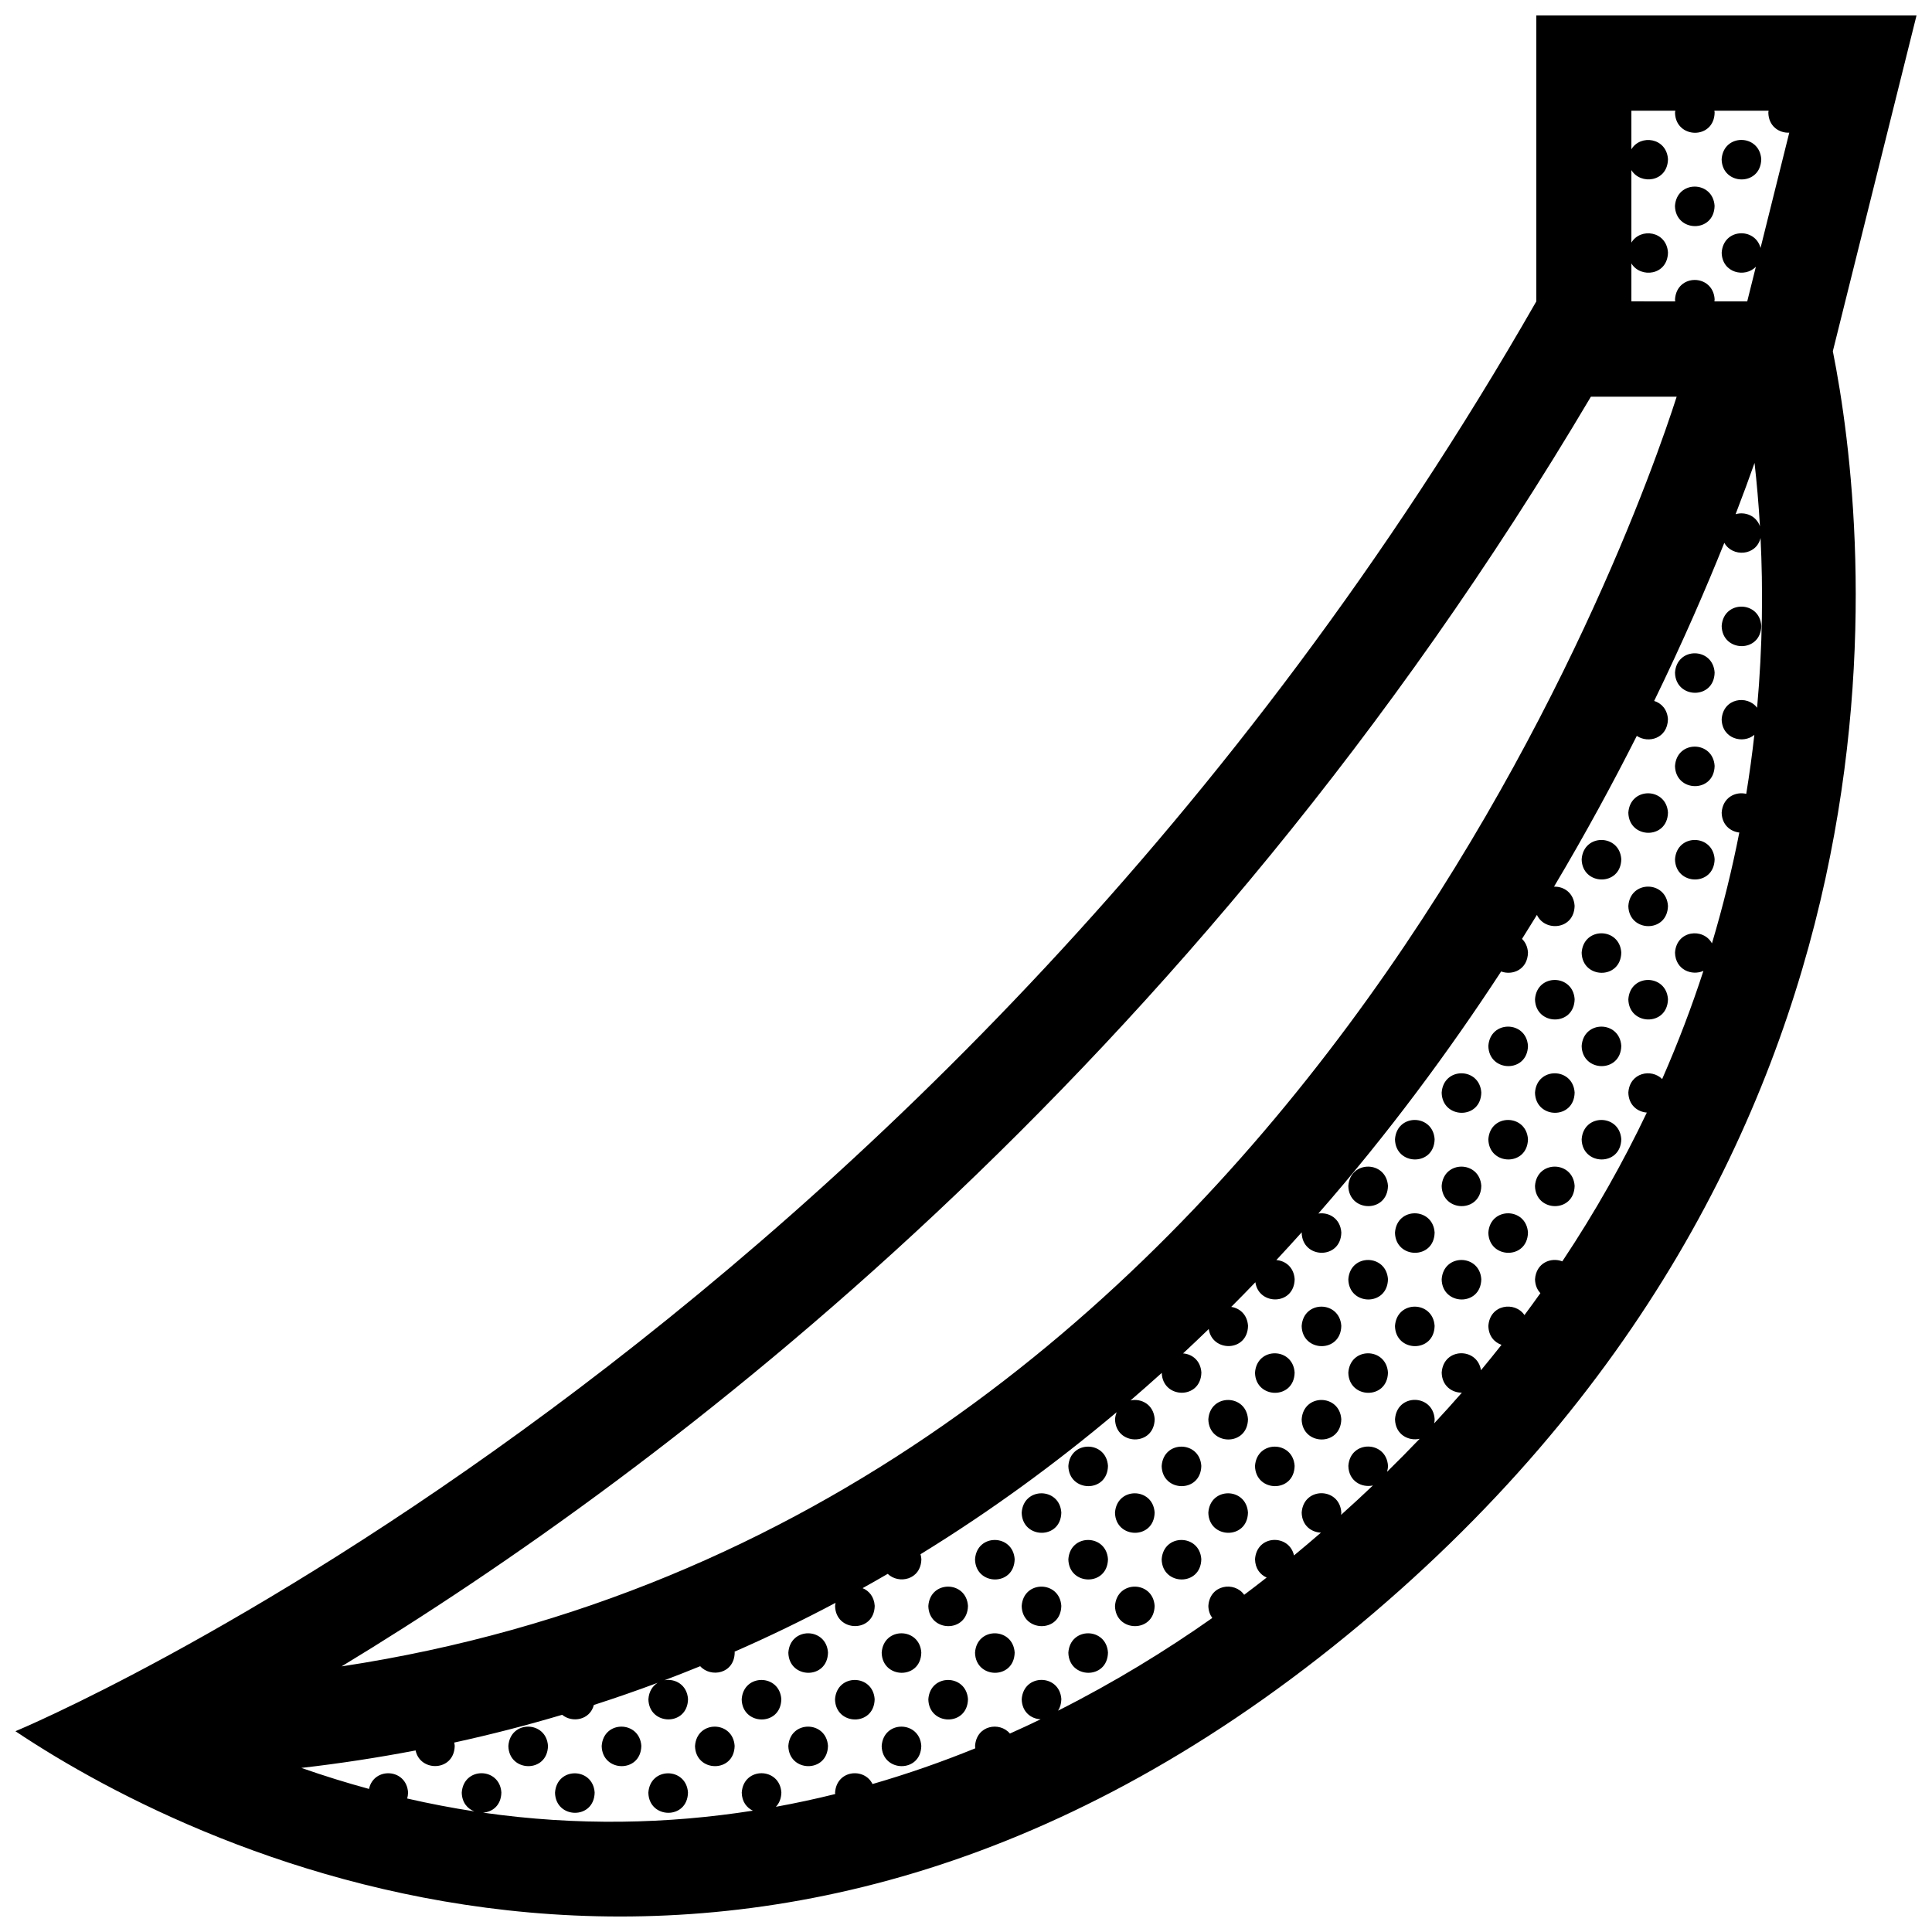<?xml version="1.0" encoding="UTF-8"?>
<!-- Uploaded to: SVG Find, www.svgrepo.com, Generator: SVG Find Mixer Tools -->
<svg width="800px" height="800px" version="1.1" viewBox="144 144 512 512" xmlns="http://www.w3.org/2000/svg">
 <defs>
  <clipPath id="a">
   <path d="m148.09 148.09h503.81v503.81h-503.81z"/>
  </clipPath>
 </defs>
 <g clip-path="url(#a)">
  <path d="m651.9 148.09h-100.76v75.781c-159.06 277.89-403.05 378.92-403.05 378.92 50.145 33.562 195.65 102.97 352.67-25.262 157.29-128.46 138.38-293.22 128.96-340.46zm-86.297 101.04h22.73c-10.75 33.578-103.36 298.48-353.81 336.48 85.234-51.672 224.48-156.52 331.08-336.48zm44.047 82.434c-2.613-3.488-9.02-2.559-9.391 3.062 0.105 5.164 5.688 6.625 8.66 4.117-0.57 5.106-1.281 10.316-2.144 15.637-2.856-0.684-6.246 0.941-6.516 4.977 0.066 3.234 2.289 5.004 4.676 5.273-1.875 9.539-4.262 19.352-7.25 29.371-2.273-4.191-9.395-3.481-9.789 2.453 0.098 4.555 4.457 6.227 7.527 4.84-3.062 9.418-6.691 19-10.934 28.668-2.836-2.848-8.609-1.738-8.961 3.586 0.07 3.336 2.43 5.113 4.898 5.297-6.223 13.062-13.621 26.254-22.398 39.43-2.973-1.164-6.938 0.371-7.231 4.746 0.035 1.578 0.594 2.801 1.426 3.68-1.379 1.945-2.793 3.883-4.227 5.812-2.508-3.727-9.18-2.863-9.562 2.871 0.055 2.691 1.598 4.363 3.481 5.012-1.773 2.242-3.582 4.488-5.441 6.723-0.973-6.125-9.969-6.051-10.41 0.637 0.074 3.535 2.727 5.336 5.344 5.32-2.371 2.715-4.82 5.426-7.332 8.125 0.07-0.348 0.117-0.719 0.121-1.113-0.438-6.746-10.039-6.879-10.504 0.031 0.09 4.086 3.594 5.84 6.531 5.176-2.801 2.926-5.672 5.844-8.637 8.746 0.125-0.488 0.238-0.996 0.246-1.582-0.441-6.75-10.047-6.879-10.504 0.031 0.086 4.074 3.578 5.828 6.508 5.176-2.734 2.609-5.562 5.203-8.445 7.793 0.031-0.207 0.066-0.406 0.07-0.637-0.438-6.746-10.039-6.871-10.504 0.035 0.074 3.426 2.562 5.215 5.106 5.309-2.332 2.019-4.715 4.039-7.141 6.039-1.281-5.734-9.895-5.527-10.328 1.012 0.051 2.488 1.387 4.106 3.078 4.852-1.945 1.531-3.926 3.047-5.953 4.57-2.555-3.633-9.117-2.746-9.496 2.949 0.031 1.316 0.434 2.367 1.043 3.195-12.34 8.688-26.023 17.078-40.867 24.562 0.52-0.801 0.84-1.809 0.867-3.047-0.438-6.746-10.039-6.871-10.504 0.031 0.07 3.391 2.5 5.176 5.004 5.305-2.672 1.293-5.387 2.555-8.133 3.777-2.707-3.231-8.867-2.223-9.234 3.285 0.004 0.223 0.023 0.43 0.055 0.629-8.758 3.562-17.84 6.75-27.234 9.465-2.152-4.418-9.516-3.758-9.922 2.273 0 0.133 0.031 0.25 0.039 0.379-5.152 1.281-10.398 2.414-15.719 3.379 0.84-0.887 1.414-2.137 1.449-3.793-0.441-6.746-10.047-6.871-10.504 0.035 0.051 2.422 1.324 4.019 2.957 4.785-22.551 3.531-46.496 4.098-71.527 0.52 2.457-0.141 4.805-1.879 4.871-5.34-0.434-6.746-10.035-6.871-10.5 0.035 0.055 2.621 1.523 4.293 3.34 4.973-5.871-0.902-11.805-2.035-17.793-3.406 0.133-0.488 0.211-1.02 0.227-1.602-0.418-6.402-9.094-6.828-10.352-0.941-5.926-1.613-11.895-3.461-17.922-5.57 10.34-1.188 20.418-2.746 30.27-4.629 1.211 5.805 10.23 5.602 10.367-1.219-0.016-0.312-0.074-0.59-0.133-0.871 9.773-2.133 19.305-4.594 28.605-7.356 2.676 2.207 7.371 1.406 8.402-2.609 5.738-1.848 11.375-3.805 16.922-5.875-1.328 0.812-2.332 2.258-2.469 4.367 0.145 6.996 10.363 7.238 10.5-0.031-0.246-3.828-3.445-5.523-6.246-5.008 3.188-1.211 6.348-2.449 9.473-3.723 2.812 3.113 9.039 2.035 9.145-3.637 0-0.082-0.023-0.137-0.035-0.215 9.195-4.027 18.113-8.352 26.762-12.941-0.051 0.273-0.105 0.527-0.125 0.828 0.145 6.996 10.363 7.234 10.504-0.035-0.16-2.434-1.523-3.996-3.211-4.684 2.238-1.246 4.453-2.508 6.656-3.789 2.902 2.805 8.805 1.621 8.918-3.894-0.031-0.469-0.109-0.898-0.227-1.305 18.66-11.473 35.969-24.156 51.984-37.645-0.215 0.559-0.383 1.176-0.43 1.879 0.145 6.996 10.363 7.238 10.504-0.031-0.258-3.894-3.562-5.566-6.402-4.969 2.801-2.414 5.562-4.84 8.277-7.289 0.227 6.918 10.352 7.133 10.5-0.105-0.211-3.195-2.473-4.887-4.852-5.066 2.301-2.137 4.566-4.293 6.805-6.457 0.902 6.176 10.273 6.133 10.41-0.84-0.195-3.012-2.227-4.695-4.453-5.027 2.168-2.168 4.301-4.344 6.402-6.535 0.867 6.211 10.277 6.184 10.41-0.801-0.207-3.203-2.481-4.898-4.856-5.074 2.277-2.438 4.523-4.902 6.734-7.367 0 0.035-0.012 0.066-0.016 0.105 0.145 6.992 10.363 7.234 10.504-0.035-0.246-3.754-3.324-5.453-6.09-5.031 18.531-21.191 34.605-42.977 48.441-64.148 3.031 1.113 7.027-0.5 7.113-5.023-0.102-1.57-0.711-2.766-1.578-3.613 1.344-2.133 2.66-4.254 3.953-6.363 2.098 4.57 9.859 3.941 9.984-2.394-0.227-3.465-2.875-5.176-5.461-5.082 8.289-13.926 15.578-27.367 21.941-39.961 3.059 2.07 8.148 0.695 8.254-4.422-0.172-2.644-1.762-4.258-3.652-4.84 7.707-15.852 13.859-30.094 18.59-41.898 2.125 3.828 8.453 3.516 9.602-1.293 0.66 13.285 0.574 28.465-0.914 45zm-5.695-51.301c1.996-5.18 3.664-9.742 5.019-13.586 0.578 5.144 1.078 10.766 1.43 16.797-1.004-2.848-3.965-3.938-6.449-3.211zm6.606-70.555c-1.441-5.512-9.871-5.215-10.297 1.25 0.105 5.414 6.227 6.746 9.062 3.719l-2.293 9.195h-8.691c0.02-0.191 0.051-0.379 0.051-0.578-0.434-6.742-10.039-6.871-10.5 0.031 0.004 0.191 0.031 0.367 0.051 0.543l-11.613-0.004v-10.055c2.414 3.996 9.574 3.195 9.699-2.887-0.367-5.719-7.305-6.66-9.699-2.625v-19.223c2.414 4 9.574 3.199 9.699-2.883-0.367-5.715-7.305-6.664-9.699-2.621v-10.223h11.645c-0.023 0.172-0.07 0.328-0.082 0.508 0.145 6.992 10.359 7.234 10.5-0.031-0.012-0.172-0.051-0.316-0.07-0.48h14.367c-0.02 0.168-0.055 0.328-0.066 0.508 0.074 3.633 2.863 5.43 5.547 5.309zm0.199 100.16c-0.141 7.266-10.359 7.027-10.5 0.031 0.453-6.906 10.062-6.777 10.5-0.031zm-12.367 12.363c-0.141 7.266-10.352 7.027-10.5 0.035 0.457-6.906 10.066-6.773 10.5-0.035zm0 24.738c-0.141 7.269-10.352 7.031-10.5 0.035 0.457-6.914 10.066-6.781 10.5-0.035zm-12.363 12.367c-0.141 7.266-10.359 7.027-10.504 0.035 0.461-6.91 10.066-6.781 10.504-0.035zm-12.371 12.371c-0.141 7.266-10.359 7.027-10.504 0.031 0.465-6.906 10.066-6.777 10.504-0.031zm24.734 0c-0.141 7.266-10.352 7.027-10.5 0.031 0.457-6.906 10.066-6.777 10.5-0.031zm-12.363 12.363c-0.141 7.269-10.359 7.031-10.504 0.035 0.461-6.91 10.066-6.781 10.504-0.035zm-12.371 12.367c-0.141 7.266-10.359 7.027-10.504 0.035 0.465-6.906 10.066-6.781 10.504-0.035zm-12.363 12.367c-0.145 7.266-10.359 7.027-10.504 0.031 0.453-6.906 10.066-6.777 10.504-0.031zm24.734 0c-0.141 7.266-10.359 7.027-10.504 0.031 0.461-6.906 10.066-6.777 10.504-0.031zm-37.102 12.363c-0.141 7.266-10.352 7.031-10.5 0.035 0.453-6.906 10.062-6.773 10.5-0.035zm24.73 0c-0.141 7.266-10.359 7.031-10.504 0.035 0.465-6.906 10.066-6.773 10.504-0.035zm-37.098 12.371c-0.141 7.266-10.359 7.027-10.504 0.031 0.461-6.902 10.07-6.777 10.504-0.031zm24.734 0c-0.145 7.266-10.359 7.027-10.504 0.031 0.453-6.902 10.066-6.777 10.504-0.031zm-37.105 12.367c-0.141 7.266-10.359 7.027-10.504 0.031 0.465-6.906 10.066-6.777 10.504-0.031zm24.738 0c-0.141 7.266-10.352 7.027-10.5 0.031 0.453-6.906 10.062-6.777 10.5-0.031zm24.73 0c-0.141 7.266-10.359 7.027-10.504 0.031 0.465-6.906 10.066-6.777 10.504-0.031zm-61.832 12.367c-0.145 7.262-10.363 7.027-10.504 0.031 0.457-6.906 10.062-6.777 10.504-0.031zm24.734 0c-0.141 7.262-10.359 7.027-10.504 0.031 0.461-6.906 10.07-6.777 10.504-0.031zm24.734 0c-0.145 7.262-10.359 7.027-10.504 0.031 0.453-6.906 10.066-6.777 10.504-0.031zm-37.105 12.367c-0.141 7.266-10.359 7.027-10.504 0.035 0.465-6.91 10.066-6.777 10.504-0.035zm24.738 0c-0.141 7.266-10.352 7.027-10.5 0.035 0.453-6.91 10.062-6.777 10.5-0.035zm-37.102 12.371c-0.145 7.266-10.363 7.027-10.504 0.031 0.457-6.906 10.062-6.777 10.504-0.031zm24.734 0c-0.141 7.266-10.359 7.027-10.504 0.031 0.461-6.906 10.07-6.777 10.504-0.031zm-37.102 12.363c-0.141 7.269-10.359 7.031-10.504 0.035 0.461-6.91 10.066-6.773 10.504-0.035zm24.73 0c-0.141 7.269-10.359 7.031-10.504 0.035 0.465-6.91 10.066-6.773 10.504-0.035zm-37.098 12.371c-0.137 7.266-10.352 7.027-10.5 0.035 0.461-6.914 10.066-6.781 10.5-0.035zm24.734 0c-0.145 7.266-10.363 7.027-10.504 0.035 0.457-6.914 10.062-6.781 10.504-0.035zm-37.098 12.367c-0.141 7.266-10.359 7.027-10.504 0.031 0.461-6.91 10.062-6.777 10.504-0.031zm24.73 0c-0.141 7.266-10.359 7.027-10.504 0.031 0.461-6.91 10.066-6.777 10.504-0.031zm-61.832 12.367c-0.137 7.262-10.352 7.027-10.5 0.031 0.465-6.906 10.066-6.781 10.5-0.031zm24.734 0c-0.145 7.262-10.363 7.027-10.504 0.031 0.461-6.906 10.062-6.781 10.504-0.031zm24.73 0c-0.137 7.262-10.352 7.027-10.5 0.031 0.461-6.906 10.066-6.781 10.5-0.031zm-61.828 12.363c-0.141 7.266-10.359 7.027-10.504 0.035 0.457-6.906 10.066-6.781 10.504-0.035zm24.73 0c-0.141 7.266-10.359 7.027-10.504 0.035 0.465-6.906 10.066-6.781 10.504-0.035zm24.734 0c-0.141 7.266-10.359 7.027-10.504 0.035 0.461-6.906 10.062-6.781 10.504-0.035zm-61.828 12.363c-0.145 7.269-10.363 7.031-10.504 0.035 0.453-6.902 10.059-6.773 10.504-0.035zm24.727 0c-0.137 7.269-10.352 7.031-10.5 0.035 0.465-6.902 10.066-6.773 10.5-0.035zm24.734 0c-0.145 7.269-10.363 7.031-10.504 0.035 0.461-6.902 10.062-6.773 10.504-0.035zm-61.836 12.371c-0.141 7.266-10.359 7.031-10.504 0.035 0.457-6.91 10.07-6.777 10.504-0.035zm24.738 0c-0.141 7.266-10.359 7.031-10.504 0.035 0.457-6.91 10.066-6.777 10.504-0.035zm24.73 0c-0.141 7.266-10.359 7.031-10.504 0.035 0.465-6.91 10.066-6.777 10.504-0.035zm-86.562 12.367c-0.145 7.266-10.363 7.027-10.508 0.031 0.461-6.902 10.062-6.777 10.508-0.031zm24.727 0c-0.137 7.266-10.352 7.027-10.5 0.031 0.465-6.902 10.066-6.777 10.5-0.031zm24.742 0c-0.145 7.266-10.363 7.027-10.504 0.031 0.453-6.902 10.059-6.777 10.504-0.031zm24.727 0c-0.137 7.266-10.352 7.027-10.5 0.031 0.465-6.902 10.066-6.777 10.5-0.031zm-86.566 12.367c-0.145 7.266-10.363 7.027-10.504 0.031 0.457-6.902 10.062-6.777 10.504-0.031zm24.734 0c-0.141 7.266-10.359 7.027-10.504 0.031 0.461-6.902 10.062-6.777 10.504-0.031zm24.73 0c-0.141 7.266-10.359 7.027-10.504 0.031 0.457-6.902 10.07-6.777 10.504-0.031zm-111.3 12.371c-0.141 7.262-10.352 7.027-10.5 0.031 0.461-6.91 10.062-6.773 10.5-0.031zm24.738 0c-0.145 7.262-10.363 7.027-10.508 0.031 0.461-6.91 10.062-6.773 10.508-0.031zm24.727 0c-0.141 7.262-10.352 7.027-10.5 0.031 0.457-6.91 10.066-6.773 10.5-0.031zm24.738 0c-0.145 7.262-10.363 7.027-10.508 0.031 0.461-6.91 10.062-6.773 10.508-0.031zm24.727 0c-0.137 7.262-10.352 7.027-10.5 0.031 0.465-6.91 10.066-6.773 10.5-0.031zm-86.562 12.363c-0.145 7.266-10.363 7.031-10.504 0.035 0.461-6.906 10.062-6.777 10.504-0.035zm24.73 0c-0.137 7.266-10.352 7.031-10.5 0.035 0.461-6.906 10.066-6.777 10.5-0.035zm284.43-432.86c-0.141 7.266-10.359 7.027-10.5 0.031 0.453-6.902 10.062-6.777 10.5-0.031zm-12.367 12.371c-0.141 7.266-10.352 7.027-10.5 0.035 0.457-6.914 10.066-6.781 10.5-0.035z"/>
 </g>
</svg>